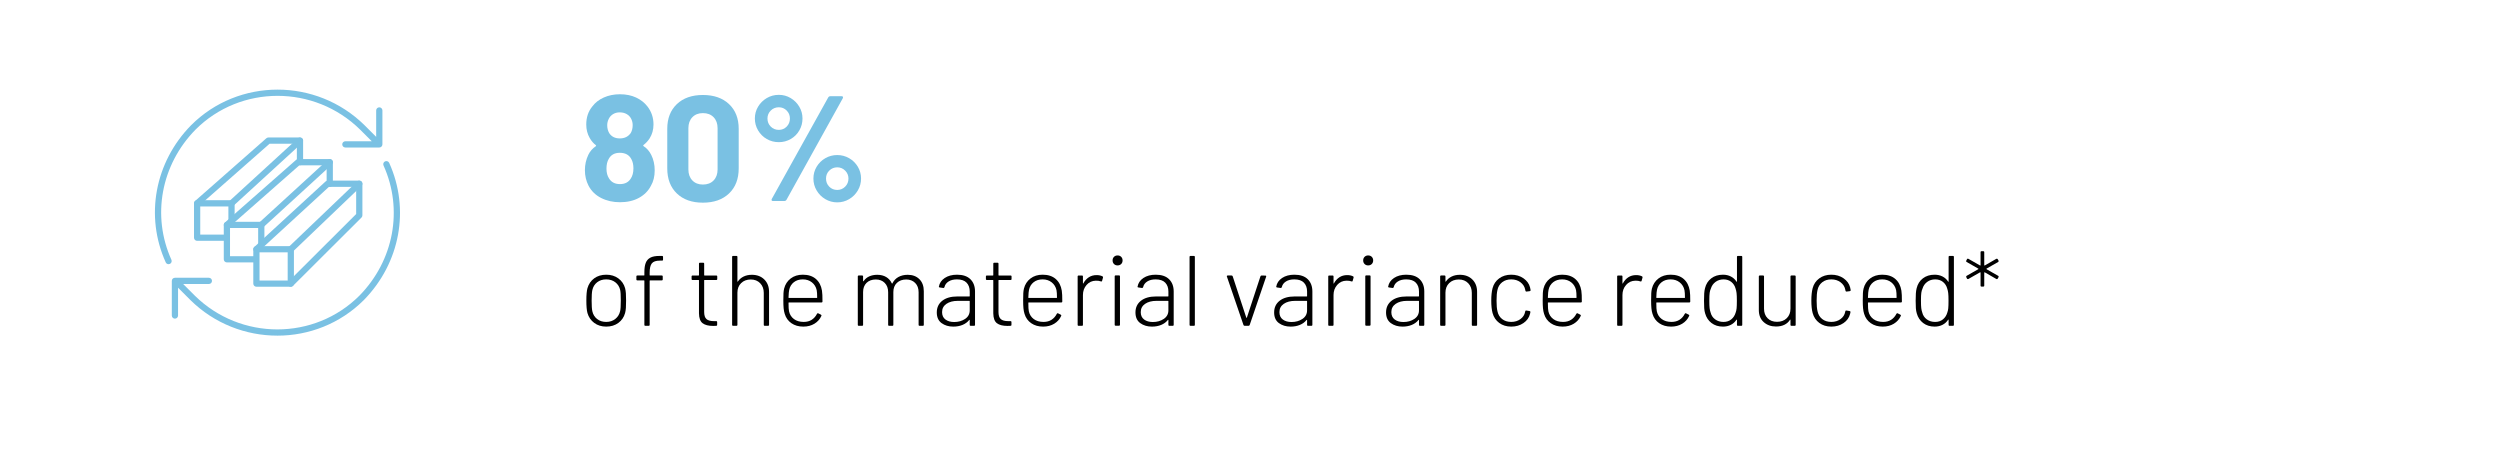 <?xml version="1.0" encoding="UTF-8"?>
<svg xmlns="http://www.w3.org/2000/svg" xmlns:xlink="http://www.w3.org/1999/xlink" id="a" viewBox="0 0 400.658 73.751">
  <defs>
    <filter id="b" filterUnits="userSpaceOnUse">
      <feOffset dx="2.835" dy="2.835"></feOffset>
      <feGaussianBlur result="c" stdDeviation="2.835"></feGaussianBlur>
      <feFlood flood-color="#000" flood-opacity=".15"></feFlood>
      <feComposite in2="c" operator="in"></feComposite>
      <feComposite in="SourceGraphic"></feComposite>
    </filter>
  </defs>
  <path d="M104.924,27.296c0,.96-.2,1.784-.601,2.472-.416.816-1.052,1.461-1.907,1.933-.856.472-1.877.708-3.061.708-1.12,0-2.128-.229-3.023-.685-.896-.456-1.568-1.116-2.017-1.979-.384-.752-.576-1.576-.576-2.473,0-.88.184-1.704.553-2.472.271-.56.672-1.016,1.199-1.368.064-.048.064-.104,0-.168-.384-.288-.712-.672-.983-1.151-.368-.641-.553-1.36-.553-2.16,0-1.136.32-2.097.961-2.88.464-.624,1.083-1.108,1.859-1.452s1.636-.517,2.58-.517c.976,0,1.84.177,2.592.528.752.353,1.36.832,1.824,1.44.64.832.96,1.792.96,2.88,0,.832-.208,1.576-.624,2.231-.272.416-.6.769-.983,1.057-.064.063-.064.119,0,.168.527.336.943.808,1.247,1.416.368.735.553,1.56.553,2.472ZM101.515,26.983c0-.592-.112-1.088-.336-1.487-.353-.672-.969-1.008-1.848-1.008-.833,0-1.425.328-1.776.983-.24.4-.36.92-.36,1.561,0,.624.136,1.144.408,1.56.368.608.952.912,1.752.912.769,0,1.336-.28,1.704-.84.304-.433.456-.992.456-1.681ZM97.315,20.072c0,.464.104.88.312,1.247.367.576.936.864,1.704.864.768,0,1.352-.288,1.752-.864.207-.352.312-.775.312-1.271,0-.352-.08-.688-.24-1.008s-.399-.572-.72-.756c-.32-.185-.696-.276-1.128-.276-.384,0-.732.092-1.044.276-.312.184-.549.443-.708.779-.16.32-.24.656-.24,1.009Z" style="fill:#7ac1e3; stroke-width:0px;"></path>
  <path d="M108.474,31.004c-1.023-.984-1.536-2.324-1.536-4.021v-6.336c0-1.663.513-2.983,1.536-3.96,1.024-.976,2.416-1.464,4.177-1.464,1.76,0,3.155.488,4.188,1.464,1.032.977,1.548,2.297,1.548,3.96v6.336c0,1.696-.516,3.036-1.548,4.021s-2.428,1.476-4.188,1.476c-1.761,0-3.152-.491-4.177-1.476ZM114.367,28.916c.424-.44.636-1.028.636-1.765v-6.6c0-.735-.212-1.323-.636-1.764-.425-.44-.996-.66-1.716-.66-.705,0-1.269.22-1.692.66s-.636,1.028-.636,1.764v6.6c0,.736.212,1.324.636,1.765s.987.66,1.692.66c.72,0,1.291-.22,1.716-.66Z" style="fill:#7ac1e3; stroke-width:0px;"></path>
  <path d="M122.886,22.28c-.584-.337-1.048-.796-1.392-1.381-.345-.583-.517-1.22-.517-1.907,0-.688.172-1.32.517-1.896.344-.576.808-1.035,1.392-1.38.584-.344,1.228-.516,1.932-.516.688,0,1.32.172,1.896.516.576.345,1.035.804,1.38,1.38.344.576.516,1.208.516,1.896,0,.688-.168,1.324-.504,1.907-.336.585-.796,1.044-1.38,1.381-.584.336-1.22.504-1.908.504-.704,0-1.348-.168-1.932-.504ZM126.079,20.288c.344-.352.516-.784.516-1.296,0-.496-.172-.92-.516-1.272-.345-.352-.765-.528-1.261-.528-.512,0-.944.177-1.296.528-.352.353-.527.776-.527,1.272,0,.512.176.944.527,1.296s.784.527,1.296.527c.496,0,.916-.176,1.261-.527ZM123.667,32.12c-.032-.064-.024-.145.023-.24l9.048-16.272c.08-.128.2-.191.36-.191h1.776c.111,0,.184.032.216.096.031.064.023.145-.024.24l-9.023,16.271c-.081.129-.2.192-.36.192h-1.8c-.112,0-.185-.032-.216-.096ZM132.27,31.916c-.584-.344-1.048-.808-1.392-1.393-.345-.583-.517-1.22-.517-1.907,0-.688.172-1.32.517-1.896.344-.576.808-1.032,1.392-1.368s1.22-.504,1.908-.504c.688,0,1.323.168,1.908.504.584.336,1.048.792,1.392,1.368s.517,1.208.517,1.896c0,.688-.173,1.324-.517,1.907-.344.585-.808,1.049-1.392,1.393-.585.344-1.221.516-1.908.516-.688,0-1.324-.172-1.908-.516ZM135.45,29.912c.353-.352.528-.784.528-1.296,0-.496-.176-.92-.528-1.272-.352-.352-.775-.528-1.271-.528s-.92.173-1.272.517c-.352.344-.527.771-.527,1.284,0,.512.172.944.516,1.296s.771.527,1.284.527c.496,0,.92-.176,1.271-.527Z" style="fill:#7ac1e3; stroke-width:0px;"></path>
  <path d="M95.235,51.752c-.533-.395-.896-.923-1.088-1.584-.117-.427-.176-1.094-.176-2s.059-1.568.176-1.984c.192-.661.552-1.187,1.08-1.576.528-.389,1.176-.584,1.944-.584.746,0,1.389.198,1.928.593.538.395.898.917,1.08,1.567.063.246.106.521.128.824s.032.69.032,1.16c0,.49-.011.886-.032,1.184-.021.299-.064.571-.128.816-.182.661-.542,1.189-1.08,1.584-.539.395-1.187.592-1.944.592-.746,0-1.387-.197-1.92-.592ZM98.603,51.12c.4-.314.658-.729.776-1.24.074-.288.111-.854.111-1.696,0-.853-.031-1.418-.096-1.695-.117-.523-.376-.938-.776-1.248-.399-.31-.888-.465-1.464-.465s-1.062.155-1.456.465-.65.725-.768,1.248c-.075.33-.112.896-.112,1.695s.037,1.366.112,1.696c.117.522.373.938.768,1.248s.88.464,1.456.464c.565,0,1.048-.157,1.448-.472Z" style="stroke-width:0px;"></path>
  <path d="M104.46,42.216c-.229.299-.344.784-.344,1.456v.416c0,.043.021.063.063.063h1.872c.106,0,.16.054.16.16v.464c0,.107-.054.16-.16.16h-1.872c-.042,0-.063.021-.063.064v7.056c0,.106-.054.16-.16.16h-.528c-.106,0-.159-.054-.159-.16v-7.056c0-.043-.021-.064-.064-.064h-1.056c-.107,0-.16-.053-.16-.16v-.464c0-.106.053-.16.16-.16h1.056c.043,0,.064-.021.064-.063v-.448c0-.629.071-1.13.216-1.504.144-.373.389-.653.735-.84s.835-.28,1.465-.28h.416c.106,0,.159.054.159.16v.432c0,.107-.053.16-.159.16h-.353c-.63,0-1.059.149-1.288.448Z" style="stroke-width:0px;"></path>
  <path d="M114.787,44.872h-1.872c-.042,0-.063.021-.063.063v5.057c0,.544.122.925.368,1.144.245.219.64.328,1.184.328h.368c.106,0,.16.054.16.16v.432c0,.106-.054.16-.16.16l-.48.016c-.746,0-1.31-.144-1.688-.432-.379-.288-.573-.816-.584-1.584v-5.28c0-.042-.021-.063-.064-.063h-.96c-.106,0-.16-.054-.16-.16v-.4c0-.106.054-.16.16-.16h.96c.043,0,.064-.021.064-.063v-1.824c0-.106.053-.16.16-.16h.512c.106,0,.16.054.16.16v1.824c0,.043.021.063.063.063h1.872c.106,0,.16.054.16.16v.4c0,.106-.054.16-.16.16Z" style="stroke-width:0px;"></path>
  <path d="M122.491,44.792c.507.501.76,1.162.76,1.983v5.28c0,.106-.053.16-.159.16h-.528c-.106,0-.16-.054-.16-.16v-5.12c0-.629-.191-1.144-.576-1.544-.384-.399-.885-.6-1.504-.6-.64,0-1.157.194-1.552.584s-.592.898-.592,1.528v5.151c0,.106-.054.16-.16.16h-.528c-.106,0-.16-.054-.16-.16v-10.88c0-.106.054-.16.16-.16h.528c.106,0,.16.054.16.16v3.92c0,.032.008.051.023.056.017.006.029-.002.04-.023.234-.353.544-.621.929-.809.384-.186.826-.279,1.327-.279.821,0,1.485.251,1.992.752Z" style="stroke-width:0px;"></path>
  <path d="M130.092,51.248c.356-.229.637-.547.84-.952.053-.096.122-.123.208-.08l.416.208c.096.054.122.123.08.208-.235.522-.605.938-1.112,1.248s-1.102.464-1.784.464c-.747,0-1.382-.182-1.904-.544s-.88-.858-1.071-1.488c-.086-.267-.145-.565-.177-.896-.031-.331-.048-.747-.048-1.248,0-.522.008-.917.024-1.185.016-.266.051-.512.104-.735.171-.672.521-1.211,1.048-1.616.528-.405,1.177-.608,1.944-.608.875,0,1.573.228,2.096.681s.849,1.08.977,1.88c.032.202.053.439.063.712.011.271.017.61.017,1.016,0,.107-.054.16-.16.16h-5.216c-.043,0-.064.021-.064.064,0,.683.026,1.136.08,1.359.117.523.382.937.792,1.24.411.304.931.456,1.561.456.501,0,.93-.114,1.288-.344ZM126.372,47.688c0,.043.021.064.064.064h4.464c.042,0,.063-.021.063-.064,0-.533-.026-.933-.079-1.199-.118-.513-.374-.926-.769-1.24s-.88-.473-1.456-.473-1.056.152-1.439.456c-.385.305-.63.707-.736,1.208-.054.203-.091.619-.112,1.248Z" style="stroke-width:0px;"></path>
  <path d="M147.347,44.744c.47.469.704,1.114.704,1.936v5.376c0,.106-.054.16-.16.16h-.512c-.106,0-.16-.054-.16-.16v-5.216c0-.629-.184-1.128-.552-1.496s-.846-.552-1.432-.552c-.619,0-1.118.182-1.496.544-.379.362-.568.854-.568,1.472v5.248c0,.106-.054.16-.16.16h-.512c-.106,0-.16-.054-.16-.16v-5.216c0-.629-.182-1.128-.544-1.496s-.838-.552-1.424-.552c-.63,0-1.128.182-1.496.544s-.552.854-.552,1.472v5.248c0,.106-.054.16-.16.16h-.528c-.106,0-.16-.054-.16-.16v-7.744c0-.106.054-.16.16-.16h.528c.106,0,.16.054.16.16v.721c0,.021.011.037.032.048.021.011.037.005.048-.017.224-.341.525-.597.903-.768.379-.171.809-.256,1.288-.256.555,0,1.032.12,1.433.359.399.24.701.579.903,1.017.021.043.049.048.08.016.225-.458.55-.805.977-1.04.426-.234.922-.352,1.487-.352.779,0,1.403.234,1.872.704Z" style="stroke-width:0px;"></path>
  <path d="M155.524,44.752c.49.485.736,1.139.736,1.96v5.344c0,.106-.054.16-.16.16h-.528c-.106,0-.16-.054-.16-.16v-.752c0-.021-.008-.037-.023-.048-.017-.011-.035-.005-.057.016-.277.353-.637.619-1.08.801-.442.181-.936.271-1.479.271-.736,0-1.36-.187-1.872-.56-.512-.374-.768-.944-.768-1.712,0-.79.293-1.414.88-1.872.586-.459,1.392-.688,2.416-.688h1.92c.042,0,.063-.021.063-.063v-.721c0-.597-.168-1.071-.504-1.424-.336-.352-.851-.528-1.544-.528-.544,0-.992.112-1.344.337-.353.224-.571.522-.656.896-.032.106-.096.154-.191.144l-.561-.079c-.117-.021-.165-.064-.144-.129.096-.575.407-1.039.936-1.392.528-.352,1.187-.528,1.977-.528.938,0,1.652.243,2.144.729ZM154.668,51.112c.496-.331.744-.79.744-1.377v-1.455c0-.043-.021-.064-.063-.064h-1.84c-.758,0-1.368.16-1.832.48-.464.319-.696.763-.696,1.327,0,.523.182.918.544,1.185s.826.399,1.392.399c.673,0,1.257-.165,1.752-.495Z" style="stroke-width:0px;"></path>
  <path d="M161.955,44.872h-1.872c-.042,0-.063.021-.063.063v5.057c0,.544.122.925.368,1.144.245.219.64.328,1.184.328h.368c.106,0,.16.054.16.16v.432c0,.106-.054.16-.16.16l-.48.016c-.746,0-1.31-.144-1.688-.432-.379-.288-.573-.816-.584-1.584v-5.28c0-.042-.021-.063-.064-.063h-.96c-.106,0-.16-.054-.16-.16v-.4c0-.106.054-.16.16-.16h.96c.043,0,.064-.021.064-.063v-1.824c0-.106.053-.16.16-.16h.512c.106,0,.16.054.16.16v1.824c0,.043.021.063.063.063h1.872c.106,0,.16.054.16.16v.4c0,.106-.054.16-.16.16Z" style="stroke-width:0px;"></path>
  <path d="M168.524,51.248c.356-.229.637-.547.84-.952.053-.096.122-.123.208-.08l.416.208c.096.054.122.123.08.208-.235.522-.605.938-1.112,1.248s-1.102.464-1.784.464c-.747,0-1.382-.182-1.904-.544s-.88-.858-1.071-1.488c-.086-.267-.145-.565-.177-.896-.031-.331-.048-.747-.048-1.248,0-.522.008-.917.024-1.185.016-.266.051-.512.104-.735.171-.672.521-1.211,1.048-1.616.528-.405,1.177-.608,1.944-.608.875,0,1.573.228,2.096.681s.849,1.08.977,1.88c.032.202.053.439.063.712.011.271.017.61.017,1.016,0,.107-.054.16-.16.16h-5.216c-.043,0-.064.021-.064.064,0,.683.026,1.136.08,1.359.117.523.382.937.792,1.24.411.304.931.456,1.561.456.501,0,.93-.114,1.288-.344ZM164.803,47.688c0,.043.021.064.064.064h4.464c.042,0,.063-.021.063-.064,0-.533-.026-.933-.079-1.199-.118-.513-.374-.926-.769-1.24s-.88-.473-1.456-.473-1.056.152-1.439.456c-.385.305-.63.707-.736,1.208-.054.203-.091.619-.112,1.248Z" style="stroke-width:0px;"></path>
  <path d="M176.676,44.28c.085.031.117.101.096.208l-.145.512c-.031.106-.101.139-.208.096-.213-.085-.479-.122-.8-.112-.598.011-1.091.238-1.479.681-.39.442-.584.983-.584,1.624v4.768c0,.106-.054.16-.16.16h-.528c-.106,0-.16-.054-.16-.16v-7.744c0-.106.054-.16.16-.16h.528c.106,0,.16.054.16.16v1.088c0,.032.008.051.023.057.017.005.029-.008.04-.04.225-.416.515-.741.872-.977.357-.234.776-.352,1.256-.352.363,0,.672.063.929.192Z" style="stroke-width:0px;"></path>
  <path d="M178.532,42.312c-.149-.149-.224-.341-.224-.576,0-.234.074-.426.224-.575s.342-.225.576-.225.427.075.576.225.224.341.224.575c0,.235-.074.427-.224.576s-.342.225-.576.225-.427-.075-.576-.225ZM178.644,52.04v-7.744c0-.106.054-.16.16-.16h.528c.106,0,.159.054.159.16v7.744c0,.106-.053.16-.159.16h-.528c-.106,0-.16-.054-.16-.16Z" style="stroke-width:0px;"></path>
  <path d="M187.364,44.752c.49.485.736,1.139.736,1.96v5.344c0,.106-.054.16-.16.16h-.528c-.106,0-.16-.054-.16-.16v-.752c0-.021-.008-.037-.023-.048-.017-.011-.035-.005-.057.016-.277.353-.637.619-1.08.801-.442.181-.936.271-1.479.271-.736,0-1.36-.187-1.872-.56-.512-.374-.768-.944-.768-1.712,0-.79.293-1.414.88-1.872.586-.459,1.392-.688,2.416-.688h1.92c.042,0,.063-.021.063-.063v-.721c0-.597-.168-1.071-.504-1.424-.336-.352-.851-.528-1.544-.528-.544,0-.992.112-1.344.337-.353.224-.571.522-.656.896-.032.106-.096.154-.191.144l-.561-.079c-.117-.021-.165-.064-.144-.129.096-.575.407-1.039.936-1.392.528-.352,1.187-.528,1.977-.528.938,0,1.652.243,2.144.729ZM186.507,51.112c.496-.331.744-.79.744-1.377v-1.455c0-.043-.021-.064-.063-.064h-1.84c-.758,0-1.368.16-1.832.48-.464.319-.696.763-.696,1.327,0,.523.182.918.544,1.185s.826.399,1.392.399c.673,0,1.257-.165,1.752-.495Z" style="stroke-width:0px;"></path>
  <path d="M190.643,52.056v-10.88c0-.106.054-.16.16-.16h.528c.106,0,.16.054.16.16v10.88c0,.106-.054.16-.16.16h-.528c-.106,0-.16-.054-.16-.16Z" style="stroke-width:0px;"></path>
  <path d="M199.284,52.088l-2.656-7.76-.016-.064c0-.074.048-.112.145-.112h.607c.096,0,.16.043.192.129l2.176,6.624c.011.021.026.031.048.031s.037-.01.048-.031l2.176-6.624c.032-.086.097-.129.192-.129l.592.017c.117,0,.16.059.128.176l-2.64,7.744c-.032.085-.096.128-.192.128h-.607c-.097,0-.16-.043-.192-.128Z" style="stroke-width:0px;"></path>
  <path d="M209.589,44.752c.49.485.736,1.139.736,1.96v5.344c0,.106-.054.16-.16.16h-.528c-.106,0-.16-.054-.16-.16v-.752c0-.021-.008-.037-.023-.048-.017-.011-.035-.005-.057.016-.277.353-.637.619-1.08.801-.442.181-.936.271-1.479.271-.736,0-1.36-.187-1.872-.56-.512-.374-.768-.944-.768-1.712,0-.79.293-1.414.88-1.872.586-.459,1.392-.688,2.416-.688h1.92c.042,0,.063-.021.063-.063v-.721c0-.597-.168-1.071-.504-1.424-.336-.352-.851-.528-1.544-.528-.544,0-.992.112-1.344.337-.353.224-.571.522-.656.896-.032.106-.096.154-.191.144l-.561-.079c-.117-.021-.165-.064-.144-.129.096-.575.407-1.039.936-1.392.528-.352,1.187-.528,1.977-.528.938,0,1.652.243,2.144.729ZM208.732,51.112c.496-.331.744-.79.744-1.377v-1.455c0-.043-.021-.064-.063-.064h-1.84c-.758,0-1.368.16-1.832.48-.464.319-.696.763-.696,1.327,0,.523.182.918.544,1.185s.826.399,1.392.399c.673,0,1.257-.165,1.752-.495Z" style="stroke-width:0px;"></path>
  <path d="M216.837,44.28c.085.031.117.101.096.208l-.145.512c-.031.106-.101.139-.208.096-.213-.085-.479-.122-.8-.112-.598.011-1.091.238-1.479.681-.39.442-.584.983-.584,1.624v4.768c0,.106-.054.16-.16.16h-.528c-.106,0-.16-.054-.16-.16v-7.744c0-.106.054-.16.16-.16h.528c.106,0,.16.054.16.16v1.088c0,.032.008.051.023.057.017.005.029-.008.04-.04.225-.416.515-.741.872-.977.357-.234.776-.352,1.256-.352.363,0,.672.063.929.192Z" style="stroke-width:0px;"></path>
  <path d="M218.692,42.312c-.149-.149-.224-.341-.224-.576,0-.234.074-.426.224-.575s.342-.225.576-.225.427.075.576.225.224.341.224.575c0,.235-.074.427-.224.576s-.342.225-.576.225-.427-.075-.576-.225ZM218.804,52.04v-7.744c0-.106.054-.16.16-.16h.528c.106,0,.159.054.159.16v7.744c0,.106-.053.16-.159.16h-.528c-.106,0-.16-.054-.16-.16Z" style="stroke-width:0px;"></path>
  <path d="M227.524,44.752c.49.485.736,1.139.736,1.96v5.344c0,.106-.054.16-.16.16h-.528c-.106,0-.16-.054-.16-.16v-.752c0-.021-.008-.037-.023-.048-.017-.011-.035-.005-.057.016-.277.353-.637.619-1.08.801-.442.181-.936.271-1.479.271-.736,0-1.36-.187-1.872-.56-.512-.374-.768-.944-.768-1.712,0-.79.293-1.414.88-1.872.586-.459,1.392-.688,2.416-.688h1.92c.042,0,.063-.021.063-.063v-.721c0-.597-.168-1.071-.504-1.424-.336-.352-.851-.528-1.544-.528-.544,0-.992.112-1.344.337-.353.224-.571.522-.656.896-.032.106-.096.154-.191.144l-.561-.079c-.117-.021-.165-.064-.144-.129.096-.575.407-1.039.936-1.392.528-.352,1.187-.528,1.977-.528.938,0,1.652.243,2.144.729ZM226.668,51.112c.496-.331.744-.79.744-1.377v-1.455c0-.043-.021-.064-.063-.064h-1.84c-.758,0-1.368.16-1.832.48-.464.319-.696.763-.696,1.327,0,.523.182.918.544,1.185s.826.399,1.392.399c.673,0,1.257-.165,1.752-.495Z" style="stroke-width:0px;"></path>
  <path d="M235.964,44.792c.507.501.76,1.162.76,1.983v5.28c0,.106-.053.16-.159.16h-.528c-.106,0-.16-.054-.16-.16v-5.12c0-.629-.191-1.144-.576-1.544-.384-.399-.885-.6-1.504-.6-.64,0-1.157.194-1.552.584s-.592.898-.592,1.528v5.151c0,.106-.054.16-.16.16h-.528c-.106,0-.16-.054-.16-.16v-7.744c0-.106.054-.16.16-.16h.528c.106,0,.16.054.16.16v.784c0,.032.008.051.023.056.017.006.029-.002.04-.023.234-.353.544-.621.929-.809.384-.186.826-.279,1.327-.279.821,0,1.485.251,1.992.752Z" style="stroke-width:0px;"></path>
  <path d="M240.266,51.752c-.527-.395-.883-.923-1.063-1.584-.139-.512-.208-1.179-.208-2,0-.789.069-1.45.208-1.984.17-.65.522-1.173,1.056-1.567s1.179-.593,1.937-.593c.757,0,1.41.192,1.96.576.549.384.898.864,1.048,1.44.042.149.074.299.096.448v.031c0,.075-.048.123-.144.145l-.513.063h-.031c-.075,0-.123-.048-.145-.144l-.048-.225c-.096-.447-.347-.823-.752-1.128-.405-.304-.896-.456-1.472-.456-.587,0-1.075.155-1.464.465-.39.31-.638.72-.744,1.231-.097.405-.145.977-.145,1.712,0,.747.048,1.312.145,1.696.106.522.354.938.744,1.248.389.31.877.464,1.464.464.576,0,1.069-.152,1.479-.456.411-.304.659-.686.744-1.144l.016-.08c.021-.117.086-.166.192-.145l.496.08c.106.021.154.08.144.176l-.063.288c-.149.598-.499,1.086-1.048,1.464-.55.379-1.203.568-1.96.568-.758,0-1.4-.197-1.929-.592Z" style="stroke-width:0px;"></path>
  <path d="M251.788,51.248c.356-.229.637-.547.84-.952.053-.096.122-.123.208-.08l.416.208c.096.054.122.123.08.208-.235.522-.605.938-1.112,1.248s-1.102.464-1.784.464c-.747,0-1.382-.182-1.904-.544s-.88-.858-1.071-1.488c-.086-.267-.145-.565-.177-.896-.031-.331-.048-.747-.048-1.248,0-.522.008-.917.024-1.185.016-.266.051-.512.104-.735.171-.672.521-1.211,1.048-1.616.528-.405,1.177-.608,1.944-.608.875,0,1.573.228,2.096.681s.849,1.08.977,1.88c.032.202.053.439.063.712.011.271.017.61.017,1.016,0,.107-.054.16-.16.16h-5.216c-.043,0-.064.021-.064.064,0,.683.026,1.136.08,1.359.117.523.382.937.792,1.24.411.304.931.456,1.561.456.501,0,.93-.114,1.288-.344ZM248.067,47.688c0,.043.021.064.064.064h4.464c.042,0,.063-.021.063-.064,0-.533-.026-.933-.079-1.199-.118-.513-.374-.926-.769-1.24s-.88-.473-1.456-.473-1.056.152-1.439.456c-.385.305-.63.707-.736,1.208-.054.203-.091.619-.112,1.248Z" style="stroke-width:0px;"></path>
  <path d="M263.14,44.28c.085.031.117.101.096.208l-.145.512c-.031.106-.101.139-.208.096-.213-.085-.479-.122-.8-.112-.598.011-1.091.238-1.479.681-.39.442-.584.983-.584,1.624v4.768c0,.106-.054.16-.16.16h-.528c-.106,0-.16-.054-.16-.16v-7.744c0-.106.054-.16.16-.16h.528c.106,0,.16.054.16.16v1.088c0,.032.008.051.023.057.017.005.029-.008.04-.04.225-.416.515-.741.872-.977.357-.234.776-.352,1.256-.352.363,0,.672.063.929.192Z" style="stroke-width:0px;"></path>
  <path d="M269.165,51.248c.356-.229.637-.547.84-.952.053-.096.122-.123.208-.08l.416.208c.096.054.122.123.08.208-.235.522-.605.938-1.112,1.248s-1.102.464-1.784.464c-.747,0-1.382-.182-1.904-.544s-.88-.858-1.071-1.488c-.086-.267-.145-.565-.177-.896-.031-.331-.048-.747-.048-1.248,0-.522.008-.917.024-1.185.016-.266.051-.512.104-.735.171-.672.521-1.211,1.048-1.616.528-.405,1.177-.608,1.944-.608.875,0,1.573.228,2.096.681s.849,1.08.977,1.88c.032.202.053.439.063.712.011.271.017.61.017,1.016,0,.107-.054.16-.16.16h-5.216c-.043,0-.064.021-.064.064,0,.683.026,1.136.08,1.359.117.523.382.937.792,1.24.411.304.931.456,1.561.456.501,0,.93-.114,1.288-.344ZM265.444,47.688c0,.043.021.064.064.064h4.464c.042,0,.063-.021.063-.064,0-.533-.026-.933-.079-1.199-.118-.513-.374-.926-.769-1.24s-.88-.473-1.456-.473-1.056.152-1.439.456c-.385.305-.63.707-.736,1.208-.054.203-.091.619-.112,1.248Z" style="stroke-width:0px;"></path>
  <path d="M278.532,41.016h.527c.107,0,.16.054.16.16v10.88c0,.106-.053.16-.16.16h-.527c-.106,0-.16-.054-.16-.16v-.784c0-.031-.008-.05-.024-.056-.016-.005-.034.003-.056.024-.224.352-.522.624-.896.815-.374.192-.795.288-1.265.288-.726,0-1.339-.192-1.84-.576s-.843-.901-1.024-1.552c-.074-.245-.122-.52-.144-.824-.021-.304-.032-.701-.032-1.191,0-.48.011-.875.032-1.185.021-.309.064-.586.128-.832.16-.661.493-1.187,1-1.576.507-.389,1.134-.584,1.88-.584.47,0,.891.097,1.265.288.373.192.672.464.896.816.011.032.026.045.048.04.021-.006.032-.024.032-.056v-3.937c0-.106.054-.16.16-.16ZM278.316,49.399c.026-.256.04-.655.04-1.199,0-.565-.017-.979-.049-1.24-.031-.262-.085-.499-.159-.712-.118-.438-.345-.792-.681-1.064-.336-.271-.749-.408-1.239-.408-.502,0-.934.137-1.297.408-.362.272-.607.622-.735,1.048-.097.203-.163.436-.2.696-.037.262-.056.68-.056,1.256,0,.555.016.958.048,1.208.032.251.085.483.16.696.106.448.346.811.72,1.088.373.277.821.416,1.344.416.501,0,.92-.139,1.256-.416s.568-.64.696-1.088c.074-.202.125-.432.152-.688Z" style="stroke-width:0px;"></path>
  <path d="M287.108,44.151h.512c.106,0,.16.054.16.16v7.744c0,.106-.054.16-.16.16h-.512c-.106,0-.16-.054-.16-.16v-.784c0-.031-.011-.05-.032-.056-.021-.005-.037.008-.048.04-.224.352-.525.619-.904.8-.378.182-.823.272-1.336.272-.789,0-1.445-.234-1.968-.704s-.784-1.114-.784-1.937v-5.376c0-.106.054-.16.16-.16h.512c.107,0,.16.054.16.16v5.152c0,.64.189,1.152.568,1.536s.883.576,1.512.576c.65,0,1.174-.195,1.568-.584.395-.39.592-.898.592-1.528v-5.152c0-.106.054-.16.16-.16Z" style="stroke-width:0px;"></path>
  <path d="M291.563,51.752c-.527-.395-.883-.923-1.063-1.584-.139-.512-.208-1.179-.208-2,0-.789.069-1.45.208-1.984.17-.65.522-1.173,1.056-1.567s1.179-.593,1.937-.593c.757,0,1.41.192,1.96.576.549.384.898.864,1.048,1.44.042.149.074.299.096.448v.031c0,.075-.048.123-.144.145l-.513.063h-.031c-.075,0-.123-.048-.145-.144l-.048-.225c-.096-.447-.347-.823-.752-1.128-.405-.304-.896-.456-1.472-.456-.587,0-1.075.155-1.464.465-.39.31-.638.72-.744,1.231-.097.405-.145.977-.145,1.712,0,.747.048,1.312.145,1.696.106.522.354.938.744,1.248.389.31.877.464,1.464.464.576,0,1.069-.152,1.479-.456.411-.304.659-.686.744-1.144l.016-.08c.021-.117.086-.166.192-.145l.496.08c.106.021.154.08.144.176l-.063.288c-.149.598-.499,1.086-1.048,1.464-.55.379-1.203.568-1.96.568-.758,0-1.4-.197-1.929-.592Z" style="stroke-width:0px;"></path>
  <path d="M303.084,51.248c.356-.229.637-.547.84-.952.053-.096.122-.123.208-.08l.416.208c.096.054.122.123.08.208-.235.522-.605.938-1.112,1.248s-1.102.464-1.784.464c-.747,0-1.382-.182-1.904-.544s-.88-.858-1.071-1.488c-.086-.267-.145-.565-.177-.896-.031-.331-.048-.747-.048-1.248,0-.522.008-.917.024-1.185.016-.266.051-.512.104-.735.171-.672.521-1.211,1.048-1.616.528-.405,1.177-.608,1.944-.608.875,0,1.573.228,2.096.681s.849,1.08.977,1.88c.032.202.053.439.063.712.011.271.017.61.017,1.016,0,.107-.054.16-.16.16h-5.216c-.043,0-.064.021-.064.064,0,.683.026,1.136.08,1.359.117.523.382.937.792,1.24.411.304.931.456,1.561.456.501,0,.93-.114,1.288-.344ZM299.363,47.688c0,.043.021.064.064.064h4.464c.042,0,.063-.021.063-.064,0-.533-.026-.933-.079-1.199-.118-.513-.374-.926-.769-1.24s-.88-.473-1.456-.473-1.056.152-1.439.456c-.385.305-.63.707-.736,1.208-.054.203-.091.619-.112,1.248Z" style="stroke-width:0px;"></path>
  <path d="M312.451,41.016h.527c.107,0,.16.054.16.16v10.88c0,.106-.053.16-.16.16h-.527c-.106,0-.16-.054-.16-.16v-.784c0-.031-.008-.05-.024-.056-.016-.005-.034.003-.056.024-.224.352-.522.624-.896.815-.374.192-.795.288-1.265.288-.726,0-1.339-.192-1.84-.576s-.843-.901-1.024-1.552c-.074-.245-.122-.52-.144-.824-.021-.304-.032-.701-.032-1.191,0-.48.011-.875.032-1.185.021-.309.064-.586.128-.832.16-.661.493-1.187,1-1.576.507-.389,1.134-.584,1.88-.584.47,0,.891.097,1.265.288.373.192.672.464.896.816.011.032.026.045.048.04.021-.006.032-.024.032-.056v-3.937c0-.106.054-.16.16-.16ZM312.235,49.399c.026-.256.04-.655.04-1.199,0-.565-.017-.979-.049-1.24-.031-.262-.085-.499-.159-.712-.118-.438-.345-.792-.681-1.064-.336-.271-.749-.408-1.239-.408-.502,0-.934.137-1.297.408-.362.272-.607.622-.735,1.048-.097.203-.163.436-.2.696-.037.262-.056.68-.056,1.256,0,.555.016.958.048,1.208.032.251.085.483.16.696.106.448.346.811.72,1.088.373.277.821.416,1.344.416.501,0,.92-.139,1.256-.416s.568-.64.696-1.088c.074-.202.125-.432.152-.688Z" style="stroke-width:0px;"></path>
  <path d="M317.411,45.768v-2.08c0-.021-.008-.037-.023-.048-.017-.011-.035-.011-.057,0l-1.872,1.072c-.021.011-.048.016-.08.016-.063,0-.111-.026-.144-.08l-.112-.224c-.011-.021-.016-.048-.016-.08,0-.063.026-.112.08-.144l1.855-1.057c.021-.01.032-.026.032-.048s-.011-.037-.032-.048l-1.855-1.056c-.043-.021-.069-.054-.08-.097-.011-.042-.006-.085.016-.128l.112-.224c.021-.043.053-.069.096-.08s.085-.005.128.016l1.872,1.072c.021.011.04.011.057,0,.016-.011.023-.026.023-.048v-2.08c0-.106.054-.16.16-.16h.271c.107,0,.16.054.16.16v2.08c0,.021.009.037.024.048s.034.011.056,0l1.856-1.072c.021-.01.048-.016.08-.016.063,0,.111.026.144.08l.128.224c.011.021.017.048.017.08,0,.064-.027.112-.08.145l-1.856,1.056c-.011.011-.016.026-.016.048s.005.038.016.048l1.856,1.057c.042.021.069.053.08.096.01.043.005.085-.017.128l-.128.224c-.021.043-.054.07-.096.08-.043.011-.086.006-.128-.016l-1.856-1.072c-.021-.011-.04-.011-.056,0s-.024.027-.024.048v2.08c0,.107-.053.16-.16.16h-.271c-.106,0-.16-.053-.16-.16Z" style="stroke-width:0px;"></path>
  <circle cx="44.214" cy="34.58" r="27.627" style="fill:#fff; filter:url(#b); stroke-width:0px;"></circle>
  <path d="M44.453,53.791c-5.032,0-10.076-1.899-13.935-5.7l-1.983-1.982v4.459c0,.276-.224.5-.5.5s-.5-.224-.5-.5v-5.553c0-.276.224-.5.5-.5h5.44c.276,0,.5.224.5.5s-.224.5-.5.5h-4.12l1.867,1.866c7.326,7.215,19.162,7.216,26.379,0,5.524-5.634,7.043-13.823,3.864-20.86-.113-.252-.001-.548.25-.662.253-.113.548-.001.662.25,3.349,7.416,1.753,16.042-4.065,21.976-3.805,3.805-8.826,5.707-13.859,5.707ZM27.015,42.341c-.19,0-.372-.109-.456-.294-3.35-7.417-1.754-16.042,4.065-21.976,7.608-7.606,20.074-7.608,27.794-.006l1.869,1.869v-4.233c0-.276.224-.5.5-.5s.5.224.5.5v5.44c0,.276-.224.5-.5.5h-5.439c-.276,0-.5-.224-.5-.5s.224-.5.5-.5h4.232l-1.866-1.866c-7.328-7.217-19.162-7.217-26.379,0-5.525,5.633-7.044,13.822-3.864,20.859.113.252.001.548-.25.662-.067.03-.137.044-.206.044Z" style="fill:#7ac1e3; stroke-width:0px;"></path>
  <path d="M46.605,45.955h-5.511c-.276,0-.5-.224-.5-.5v-5.511c0-.276.224-.5.5-.5h5.511c.276,0,.5.224.5.5v5.511c0,.276-.224.5-.5.5ZM41.594,44.955h4.511v-4.511h-4.511v4.511Z" style="fill:#7ac1e3; stroke-width:0px;"></path>
  <path d="M46.605,40.444c-.132,0-.263-.052-.361-.154-.19-.199-.184-.517.016-.707l10.975-10.497c.2-.191.516-.184.707.016.19.199.184.517-.016.707l-10.975,10.497c-.097.093-.222.139-.346.139Z" style="fill:#7ac1e3; stroke-width:0px;"></path>
  <path d="M46.605,45.955c-.128,0-.257-.049-.354-.146-.194-.196-.194-.513.001-.708l10.828-10.797v-4.356h-4.368l-11.279,10.365c-.202.187-.519.174-.706-.03-.187-.203-.174-.52.03-.706l11.422-10.497c.092-.085.213-.132.338-.132h5.063c.276,0,.5.224.5.5v5.063c0,.133-.053.26-.146.354l-10.975,10.944c-.098.097-.226.146-.354.146Z" style="fill:#7ac1e3; stroke-width:0px;"></path>
  <path d="M40.921,42.056h-4.558c-.276,0-.5-.224-.5-.5v-5.511c0-.276.224-.5.5-.5h5.51c.276,0,.5.224.5.5v2.987c0,.276-.224.5-.5.5s-.5-.224-.5-.5v-2.487h-4.51v4.511h4.058c.276,0,.5.224.5.5s-.224.5-.5.5Z" style="fill:#7ac1e3; stroke-width:0px;"></path>
  <path d="M41.873,36.545c-.135,0-.271-.055-.369-.162-.187-.204-.172-.521.031-.707l10.976-10.05c.202-.185.521-.172.707.031.187.204.172.521-.031.707l-10.976,10.05c-.096.088-.217.131-.338.131Z" style="fill:#7ac1e3; stroke-width:0px;"></path>
  <path d="M36.363,36.545c-.139,0-.276-.058-.375-.17-.183-.207-.163-.523.045-.705l11.422-10.05c.091-.081.209-.125.33-.125h5.063c.276,0,.5.224.5.5v3.452c0,.276-.224.5-.5.5s-.5-.224-.5-.5v-2.952h-4.375l-11.28,9.925c-.095.084-.213.125-.33.125Z" style="fill:#7ac1e3; stroke-width:0px;"></path>
  <path d="M36.15,38.596h-4.558c-.276,0-.5-.224-.5-.5v-5.51c0-.276.224-.5.5-.5h5.511c.276,0,.5.224.5.5v2.987c0,.276-.224.5-.5.5s-.5-.224-.5-.5v-2.487h-4.511v4.51h4.058c.276,0,.5.224.5.5s-.224.5-.5.5Z" style="fill:#7ac1e3; stroke-width:0px;"></path>
  <path d="M37.103,33.086c-.135,0-.271-.055-.369-.162-.187-.204-.172-.521.031-.707l10.975-10.051c.202-.185.521-.172.707.031.187.204.172.521-.031.707l-10.975,10.051c-.096.088-.217.131-.338.131Z" style="fill:#7ac1e3; stroke-width:0px;"></path>
  <path d="M31.592,33.086c-.139,0-.276-.058-.375-.17-.183-.207-.163-.523.045-.705l11.422-10.051c.091-.081.208-.125.33-.125h5.063c.276,0,.5.224.5.5v3.453c0,.276-.224.5-.5.5s-.5-.224-.5-.5v-2.953h-4.375l-11.28,9.926c-.095.084-.213.125-.33.125Z" style="fill:#7ac1e3; stroke-width:0px;"></path>
</svg>
